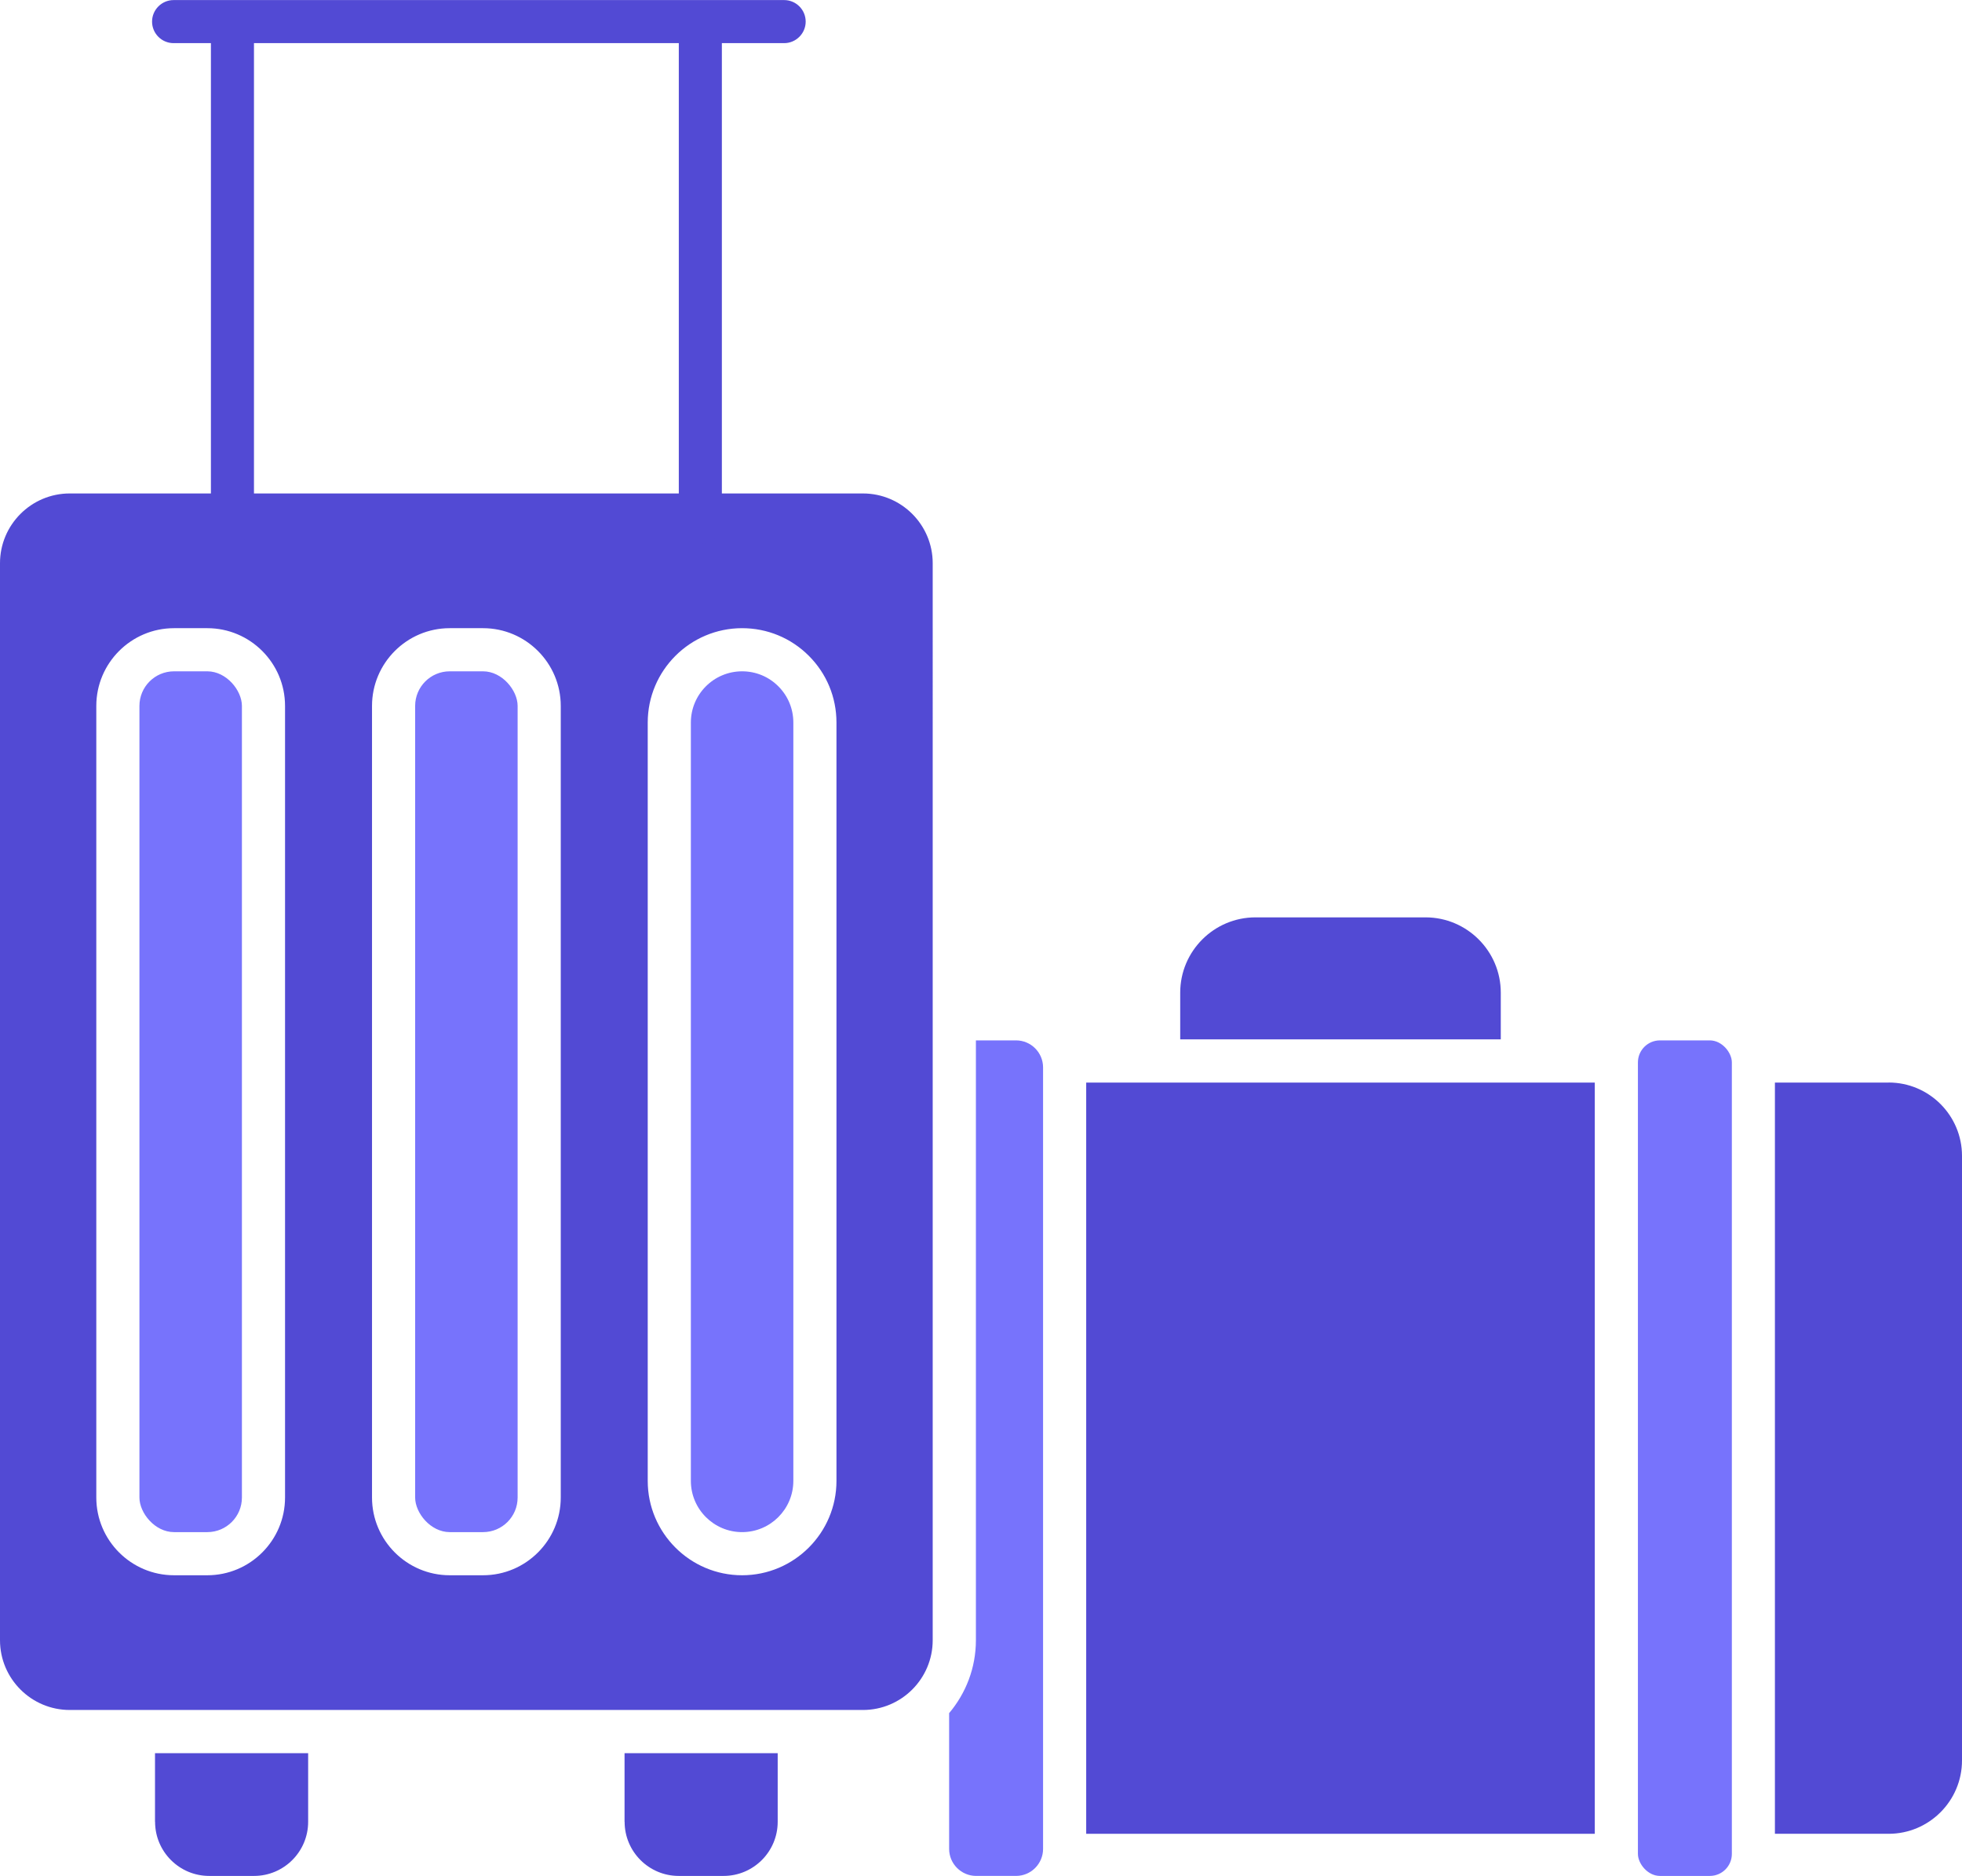 <?xml version="1.0" encoding="UTF-8"?><svg id="a" xmlns="http://www.w3.org/2000/svg" viewBox="0 0 273.4 261.36"><rect x="19.43" y="93.53" width="14.28" height="119.93" rx="4.82" ry="4.82" style="fill:#7773fc;"/><rect x="57.85" y="93.53" width="14.28" height="119.93" rx="4.82" ry="4.82" style="fill:#7773fc;"/><path d="M103.41,93.53c-3.94,0-7.14,3.2-7.14,7.14v105.65c0,3.94,3.2,7.14,7.14,7.14s7.14-3.2,7.14-7.14v-105.65c0-1.91-.74-3.7-2.09-5.05s-3.14-2.09-5.05-2.09Z" style="fill:#7773fc;"/><path d="M21.61,253.82c0,4.16,3.38,7.54,7.54,7.54h6.25c4.16,0,7.54-3.38,7.54-7.54v-9.56h-21.34v9.56Z" style="fill:#524ad4;"/><path d="M87.04,253.82c0,4.16,3.38,7.54,7.54,7.54h6.25c4.16,0,7.54-3.38,7.54-7.54v-9.56h-21.34v9.56Z" style="fill:#524ad4;"/><path d="M120.26,68.75H9.72c-5.36,0-9.72,4.36-9.72,9.72v150.05c0,5.36,4.36,9.72,9.72,9.72h110.53c5.36,0,9.72-4.36,9.72-9.72V78.47c0-5.36-4.36-9.72-9.72-9.72ZM39.72,208.64c0,5.97-4.86,10.83-10.83,10.83h-4.64c-5.97,0-10.83-4.86-10.83-10.83v-110.29c0-5.97,4.86-10.83,10.83-10.83h4.64c5.97,0,10.83,4.86,10.83,10.83v110.29ZM78.14,208.64c0,5.97-4.86,10.83-10.83,10.83h-4.64c-5.97,0-10.83-4.86-10.83-10.83v-110.29c0-5.97,4.86-10.83,10.83-10.83h4.64c5.97,0,10.83,4.86,10.83,10.83v110.29ZM116.56,206.32c0,7.25-5.9,13.15-13.15,13.15s-13.15-5.9-13.15-13.15v-105.65c0-7.25,5.9-13.15,13.15-13.15,3.51,0,6.82,1.37,9.3,3.85s3.85,5.78,3.85,9.3v105.65Z" style="fill:#524ad4;"/><path d="M141.58,144.95h-5.55s-.03,0-.04,0v83.57c0,3.87-1.41,7.41-3.73,10.16v18.91c0,2.08,1.69,3.77,3.77,3.77h5.55c2.08,0,3.77-1.69,3.77-3.77v-108.87c0-2.08-1.69-3.77-3.77-3.77Z" style="fill:#7773fc;"/><path d="M263.18,150.83h-15.85v104.66h15.85c5.63,0,10.22-4.58,10.22-10.22v-84.23c0-5.63-4.58-10.22-10.22-10.22Z" style="fill:#524ad4;"/><rect x="151.36" y="150.83" width="70.87" height="104.66" style="fill:#524ad4;"/><rect x="228.24" y="144.95" width="13.09" height="116.41" rx="3.07" ry="3.07" style="fill:#7773fc;"/><path d="M209.13,138.3c0-5.79-4.71-10.49-10.49-10.49h-23.69c-5.79,0-10.49,4.71-10.49,10.49v6.51h44.67v-6.51Z" style="fill:#524ad4;"/><path d="M32.39,75.76c-1.66,0-3-1.35-3-3V5.05c0-1.66,1.35-3,3-3s3,1.35,3,3v67.71c0,1.66-1.35,3-3,3Z" style="fill:#524ad4;"/><path d="M97.59,75.76c-1.66,0-3-1.35-3-3V5.05c0-1.66,1.35-3,3-3s3,1.35,3,3v67.71c0,1.66-1.35,3-3,3Z" style="fill:#524ad4;"/><path d="M109.27,6.01H24.19c-1.66,0-3-1.35-3-3s1.35-3,3-3h85.08c1.66,0,3,1.35,3,3s-1.35,3-3,3Z" style="fill:#524ad4;"/></svg>